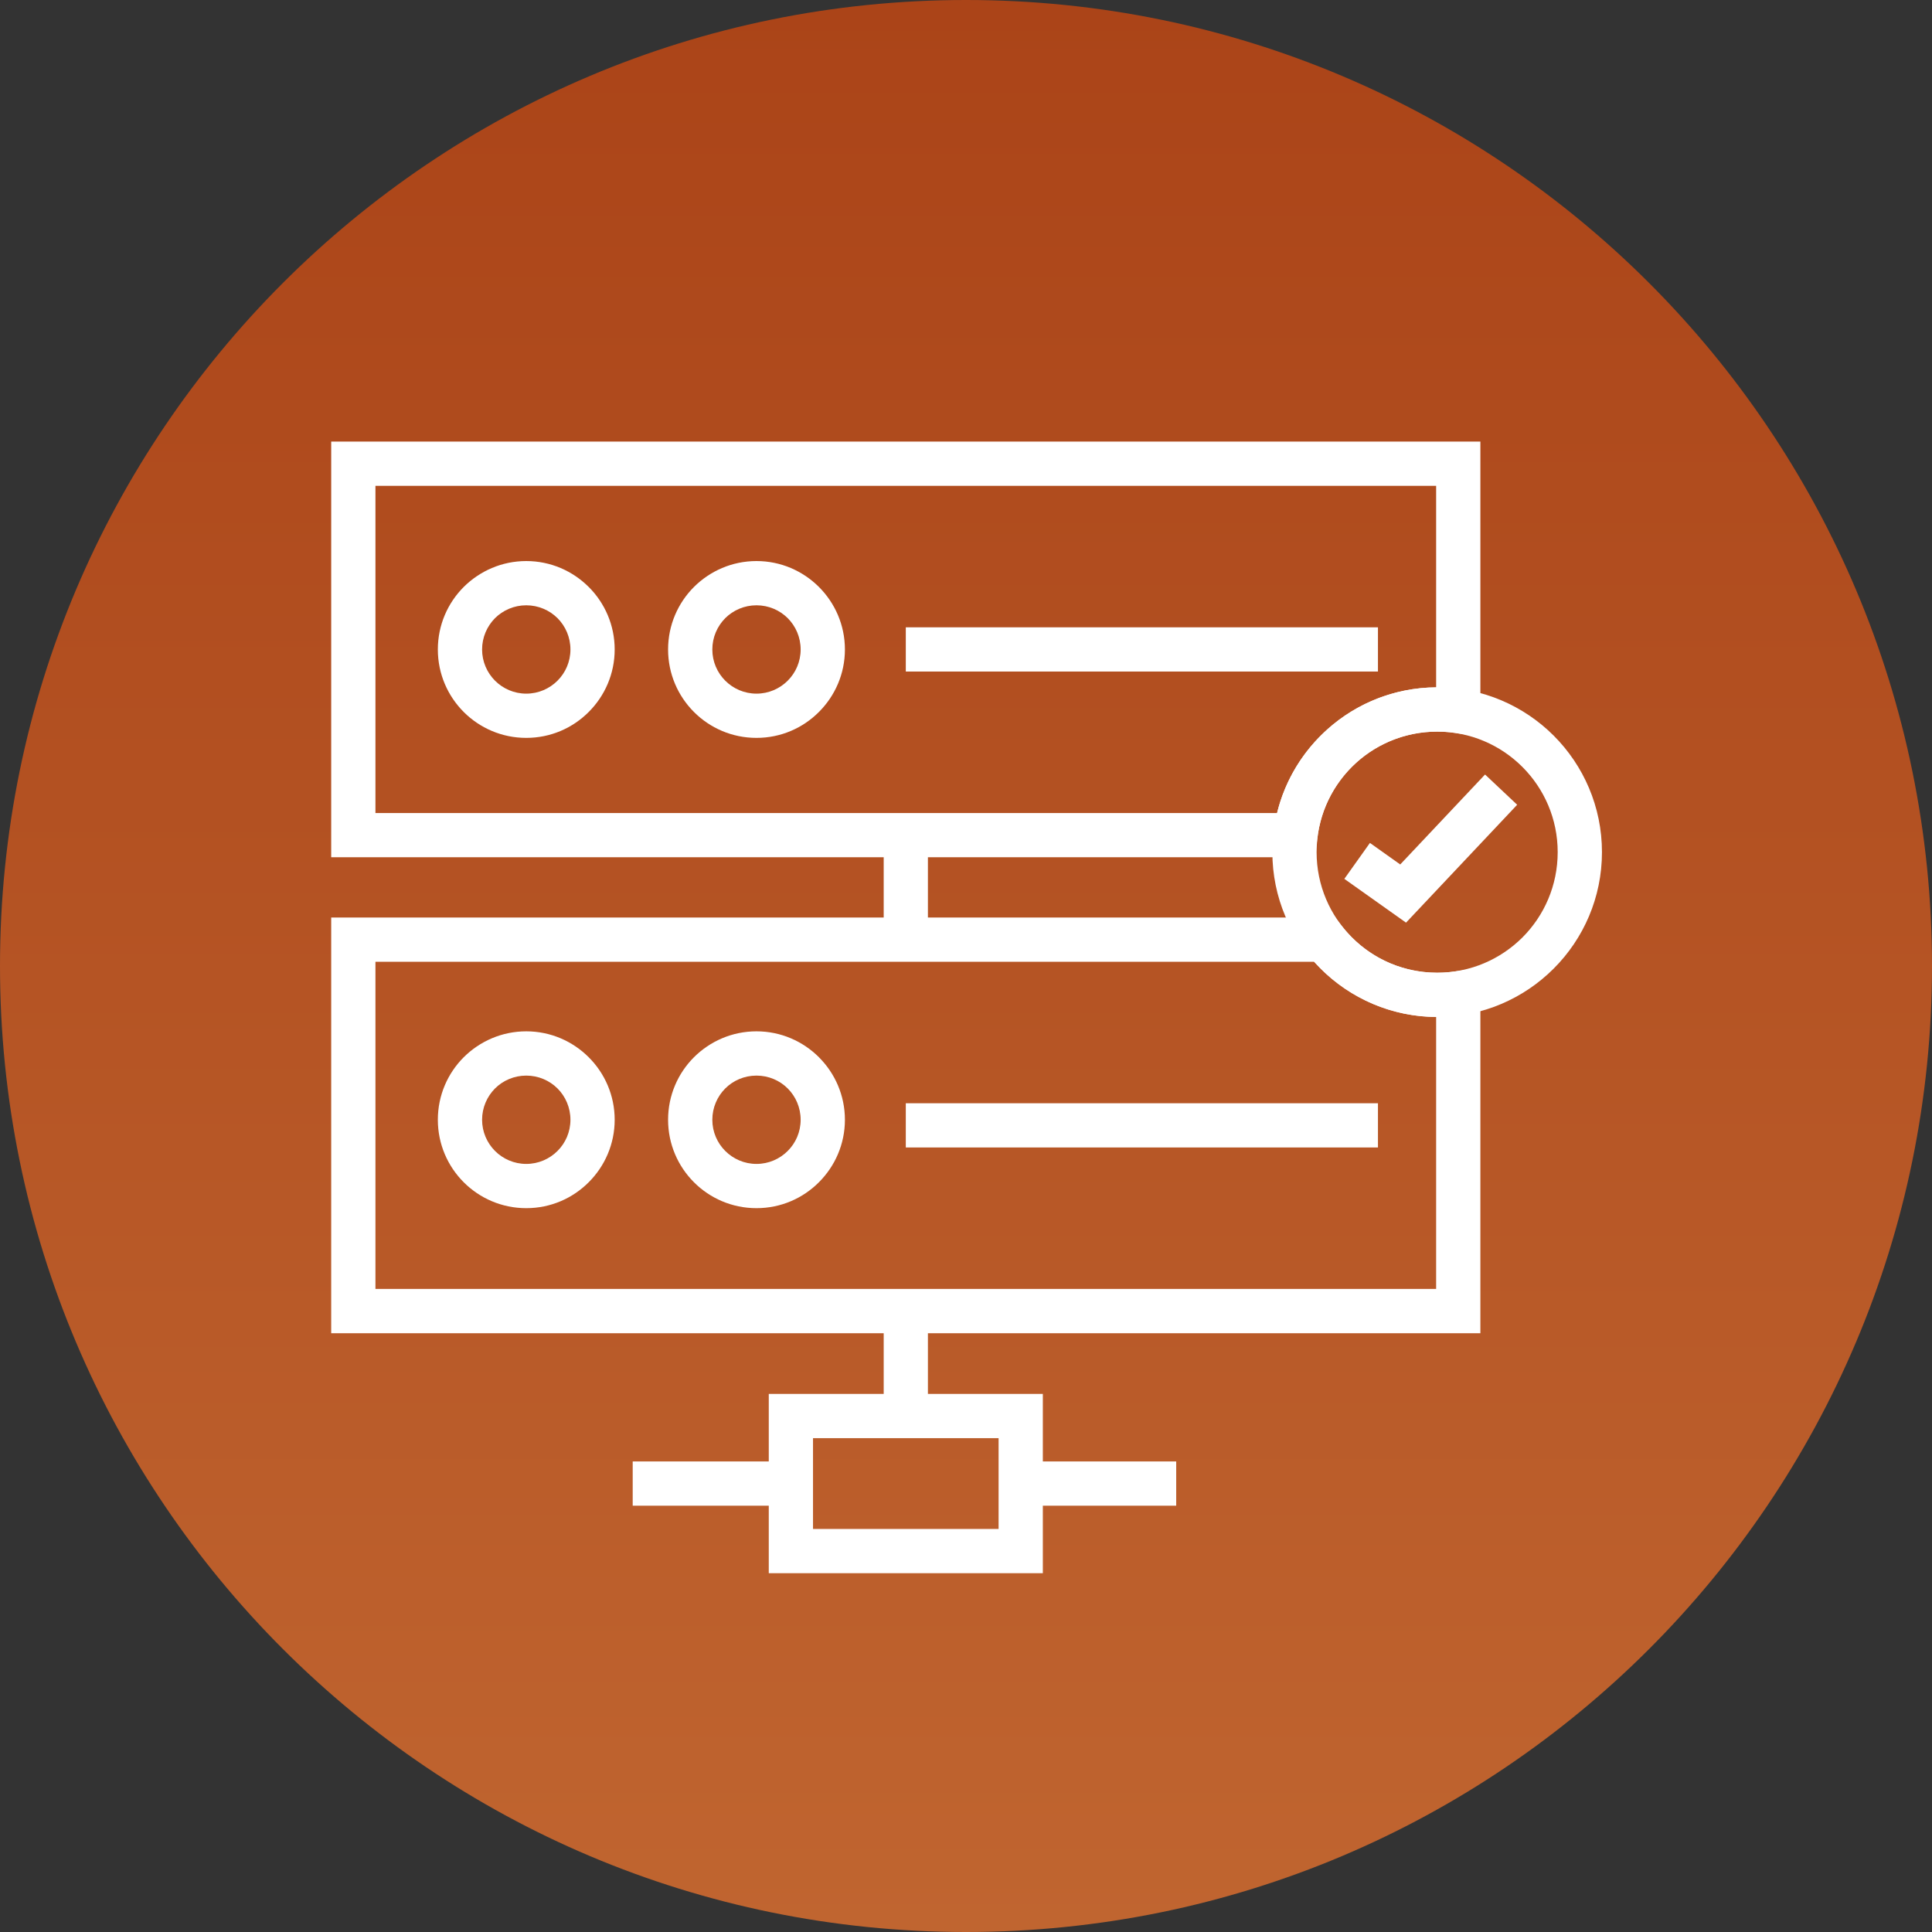 <?xml version="1.0" encoding="UTF-8"?> <svg xmlns="http://www.w3.org/2000/svg" width="70" height="70" viewBox="0 0 70 70" fill="none"><rect x="0" y="0" width="70" height="70" fill="#333333" stroke="none"/> <g clip-path="url(#clip0_134_11)"> <path d="M35 70C54.33 70 70 54.33 70 35C70 15.67 54.33 0 35 0C15.67 0 0 15.67 0 35C0 54.33 15.67 70 35 70Z" fill="url(#paint0_linear_134_11)"></path> <path d="M12.802 16H53.637V26.69L52.72 26.554C52.61 26.538 52.503 26.525 52.401 26.518C52.298 26.51 52.189 26.507 52.071 26.507C50.956 26.507 49.94 26.921 49.171 27.604C48.393 28.294 47.862 29.261 47.733 30.352L47.649 31.06H12V16H12.802ZM52.034 17.603H13.603V29.457H46.271C46.563 28.259 47.218 27.202 48.113 26.408C49.159 25.479 50.532 24.913 52.034 24.904V17.603Z" fill="white"></path> <path d="M19.067 20.328C19.949 20.328 20.75 20.687 21.329 21.266L21.333 21.269C21.912 21.849 22.271 22.649 22.271 23.532C22.271 24.414 21.912 25.214 21.333 25.793C20.753 26.377 19.952 26.735 19.067 26.735C18.183 26.735 17.382 26.377 16.802 25.797C16.222 25.217 15.864 24.416 15.864 23.532C15.864 22.647 16.222 21.846 16.802 21.266C17.385 20.687 18.185 20.328 19.067 20.328ZM20.201 22.398C19.911 22.11 19.51 21.931 19.067 21.931C18.625 21.931 18.224 22.11 17.934 22.398C17.647 22.689 17.467 23.09 17.467 23.532C17.467 23.973 17.647 24.374 17.936 24.663C18.225 24.952 18.626 25.132 19.067 25.132C19.509 25.132 19.91 24.952 20.199 24.663C20.489 24.375 20.668 23.974 20.668 23.532C20.668 23.088 20.489 22.688 20.201 22.398Z" fill="white"></path> <path d="M27.409 20.328C28.291 20.328 29.091 20.687 29.671 21.266L29.674 21.269C30.253 21.849 30.613 22.649 30.613 23.532C30.613 24.414 30.253 25.214 29.674 25.793C29.094 26.377 28.293 26.735 27.409 26.735C26.524 26.735 25.723 26.377 25.144 25.797C24.564 25.217 24.206 24.416 24.206 23.532C24.206 22.647 24.564 21.846 25.144 21.266C25.726 20.687 26.526 20.328 27.409 20.328ZM28.542 22.398C28.253 22.11 27.852 21.931 27.409 21.931C26.966 21.931 26.565 22.11 26.276 22.398C25.988 22.689 25.809 23.09 25.809 23.532C25.809 23.973 25.988 24.374 26.278 24.663C26.567 24.952 26.967 25.132 27.409 25.132C27.851 25.132 28.251 24.952 28.54 24.663C28.83 24.375 29.009 23.974 29.009 23.532C29.009 23.088 28.83 22.688 28.542 22.398Z" fill="white"></path> <path d="M32.819 22.729H49.926V24.331H32.819V22.729Z" fill="white"></path> <path d="M12.802 33.244H48.38L48.62 33.554C49.031 34.081 49.554 34.512 50.152 34.804C50.726 35.085 51.377 35.244 52.071 35.244C52.191 35.244 52.3 35.24 52.397 35.233C52.504 35.225 52.612 35.213 52.72 35.197L53.637 35.06V48.305H12V33.244H12.802ZM47.614 34.847H13.603V46.701H52.034V36.847C51.113 36.841 50.235 36.623 49.45 36.238C48.748 35.895 48.125 35.419 47.614 34.847Z" fill="white"></path> <path d="M32.819 39.973H49.926V41.575H32.819V39.973Z" fill="white"></path> <path d="M32.018 34.045V30.26H33.62V34.045H32.018Z" fill="white"></path> <path d="M32.018 51.305V47.52H33.62V51.305H32.018Z" fill="white"></path> <path d="M28.655 50.504H37.784V57H27.854V50.504H28.655ZM36.181 52.107H29.457V55.397H36.181V52.107Z" fill="white"></path> <path d="M22.924 52.951H28.655V54.554H22.924V52.951Z" fill="white"></path> <path d="M36.885 52.951H42.616V54.554H36.885V52.951Z" fill="white"></path> <path d="M52.071 24.904C53.719 24.904 55.212 25.573 56.293 26.653C57.373 27.733 58.042 29.227 58.042 30.875C58.042 32.522 57.373 34.014 56.293 35.094L56.29 35.097C55.209 36.177 53.717 36.846 52.071 36.846C50.424 36.846 48.932 36.177 47.852 35.097L47.849 35.094C46.769 34.014 46.1 32.522 46.1 30.875C46.1 29.229 46.769 27.736 47.849 26.656L47.852 26.653C48.932 25.573 50.424 24.904 52.071 24.904ZM55.159 27.787C54.369 26.997 53.277 26.508 52.071 26.508C50.864 26.508 49.771 26.996 48.981 27.785C48.192 28.576 47.703 29.668 47.703 30.875C47.703 32.082 48.192 33.175 48.981 33.965C49.771 34.754 50.864 35.243 52.071 35.243C53.278 35.243 54.37 34.754 55.161 33.965C55.95 33.175 56.438 32.082 56.438 30.875C56.438 29.67 55.949 28.577 55.159 27.787Z" fill="white"></path> <path d="M49.635 30.541L50.733 31.321L53.806 28.062L54.97 29.158L50.943 33.429L48.708 31.843L49.635 30.541Z" fill="white"></path> <path d="M19.067 37.367C19.949 37.367 20.75 37.726 21.329 38.305L21.333 38.309C21.912 38.888 22.271 39.689 22.271 40.571C22.271 41.453 21.912 42.253 21.333 42.832C20.753 43.416 19.952 43.774 19.067 43.774C18.183 43.774 17.382 43.416 16.802 42.836C16.222 42.256 15.864 41.455 15.864 40.571C15.864 39.686 16.222 38.885 16.802 38.305C17.385 37.726 18.185 37.367 19.067 37.367ZM20.201 39.438C19.911 39.149 19.51 38.971 19.067 38.971C18.625 38.971 18.224 39.149 17.934 39.438C17.647 39.728 17.467 40.129 17.467 40.571C17.467 41.012 17.647 41.413 17.936 41.702C18.225 41.991 18.626 42.171 19.067 42.171C19.509 42.171 19.91 41.991 20.199 41.702C20.489 41.414 20.668 41.013 20.668 40.571C20.668 40.128 20.489 39.727 20.201 39.438Z" fill="white"></path> <path d="M27.409 37.367C28.291 37.367 29.091 37.726 29.671 38.305L29.674 38.309C30.253 38.888 30.613 39.689 30.613 40.571C30.613 41.453 30.253 42.253 29.674 42.832C29.094 43.416 28.293 43.774 27.409 43.774C26.524 43.774 25.723 43.416 25.144 42.836C24.564 42.256 24.206 41.455 24.206 40.571C24.206 39.686 24.564 38.885 25.144 38.305C25.726 37.726 26.526 37.367 27.409 37.367ZM28.542 39.438C28.253 39.149 27.852 38.971 27.409 38.971C26.966 38.971 26.565 39.149 26.276 39.438C25.988 39.728 25.809 40.129 25.809 40.571C25.809 41.012 25.988 41.413 26.278 41.702C26.567 41.991 26.967 42.171 27.409 42.171C27.851 42.171 28.251 41.991 28.54 41.702C28.83 41.414 29.009 41.013 29.009 40.571C29.009 40.128 28.83 39.727 28.542 39.438Z" fill="white"></path> </g> <defs> <linearGradient id="paint0_linear_134_11" x1="35" y1="0" x2="35" y2="70" gradientUnits="userSpaceOnUse"> <stop stop-color="#AB4418"></stop> <stop offset="0.51" stop-color="#B55424"></stop> <stop offset="1" stop-color="#C06530"></stop> </linearGradient> <clipPath id="clip0_134_11"> <rect width="70" height="70" fill="white"></rect> </clipPath> </defs> </svg> 